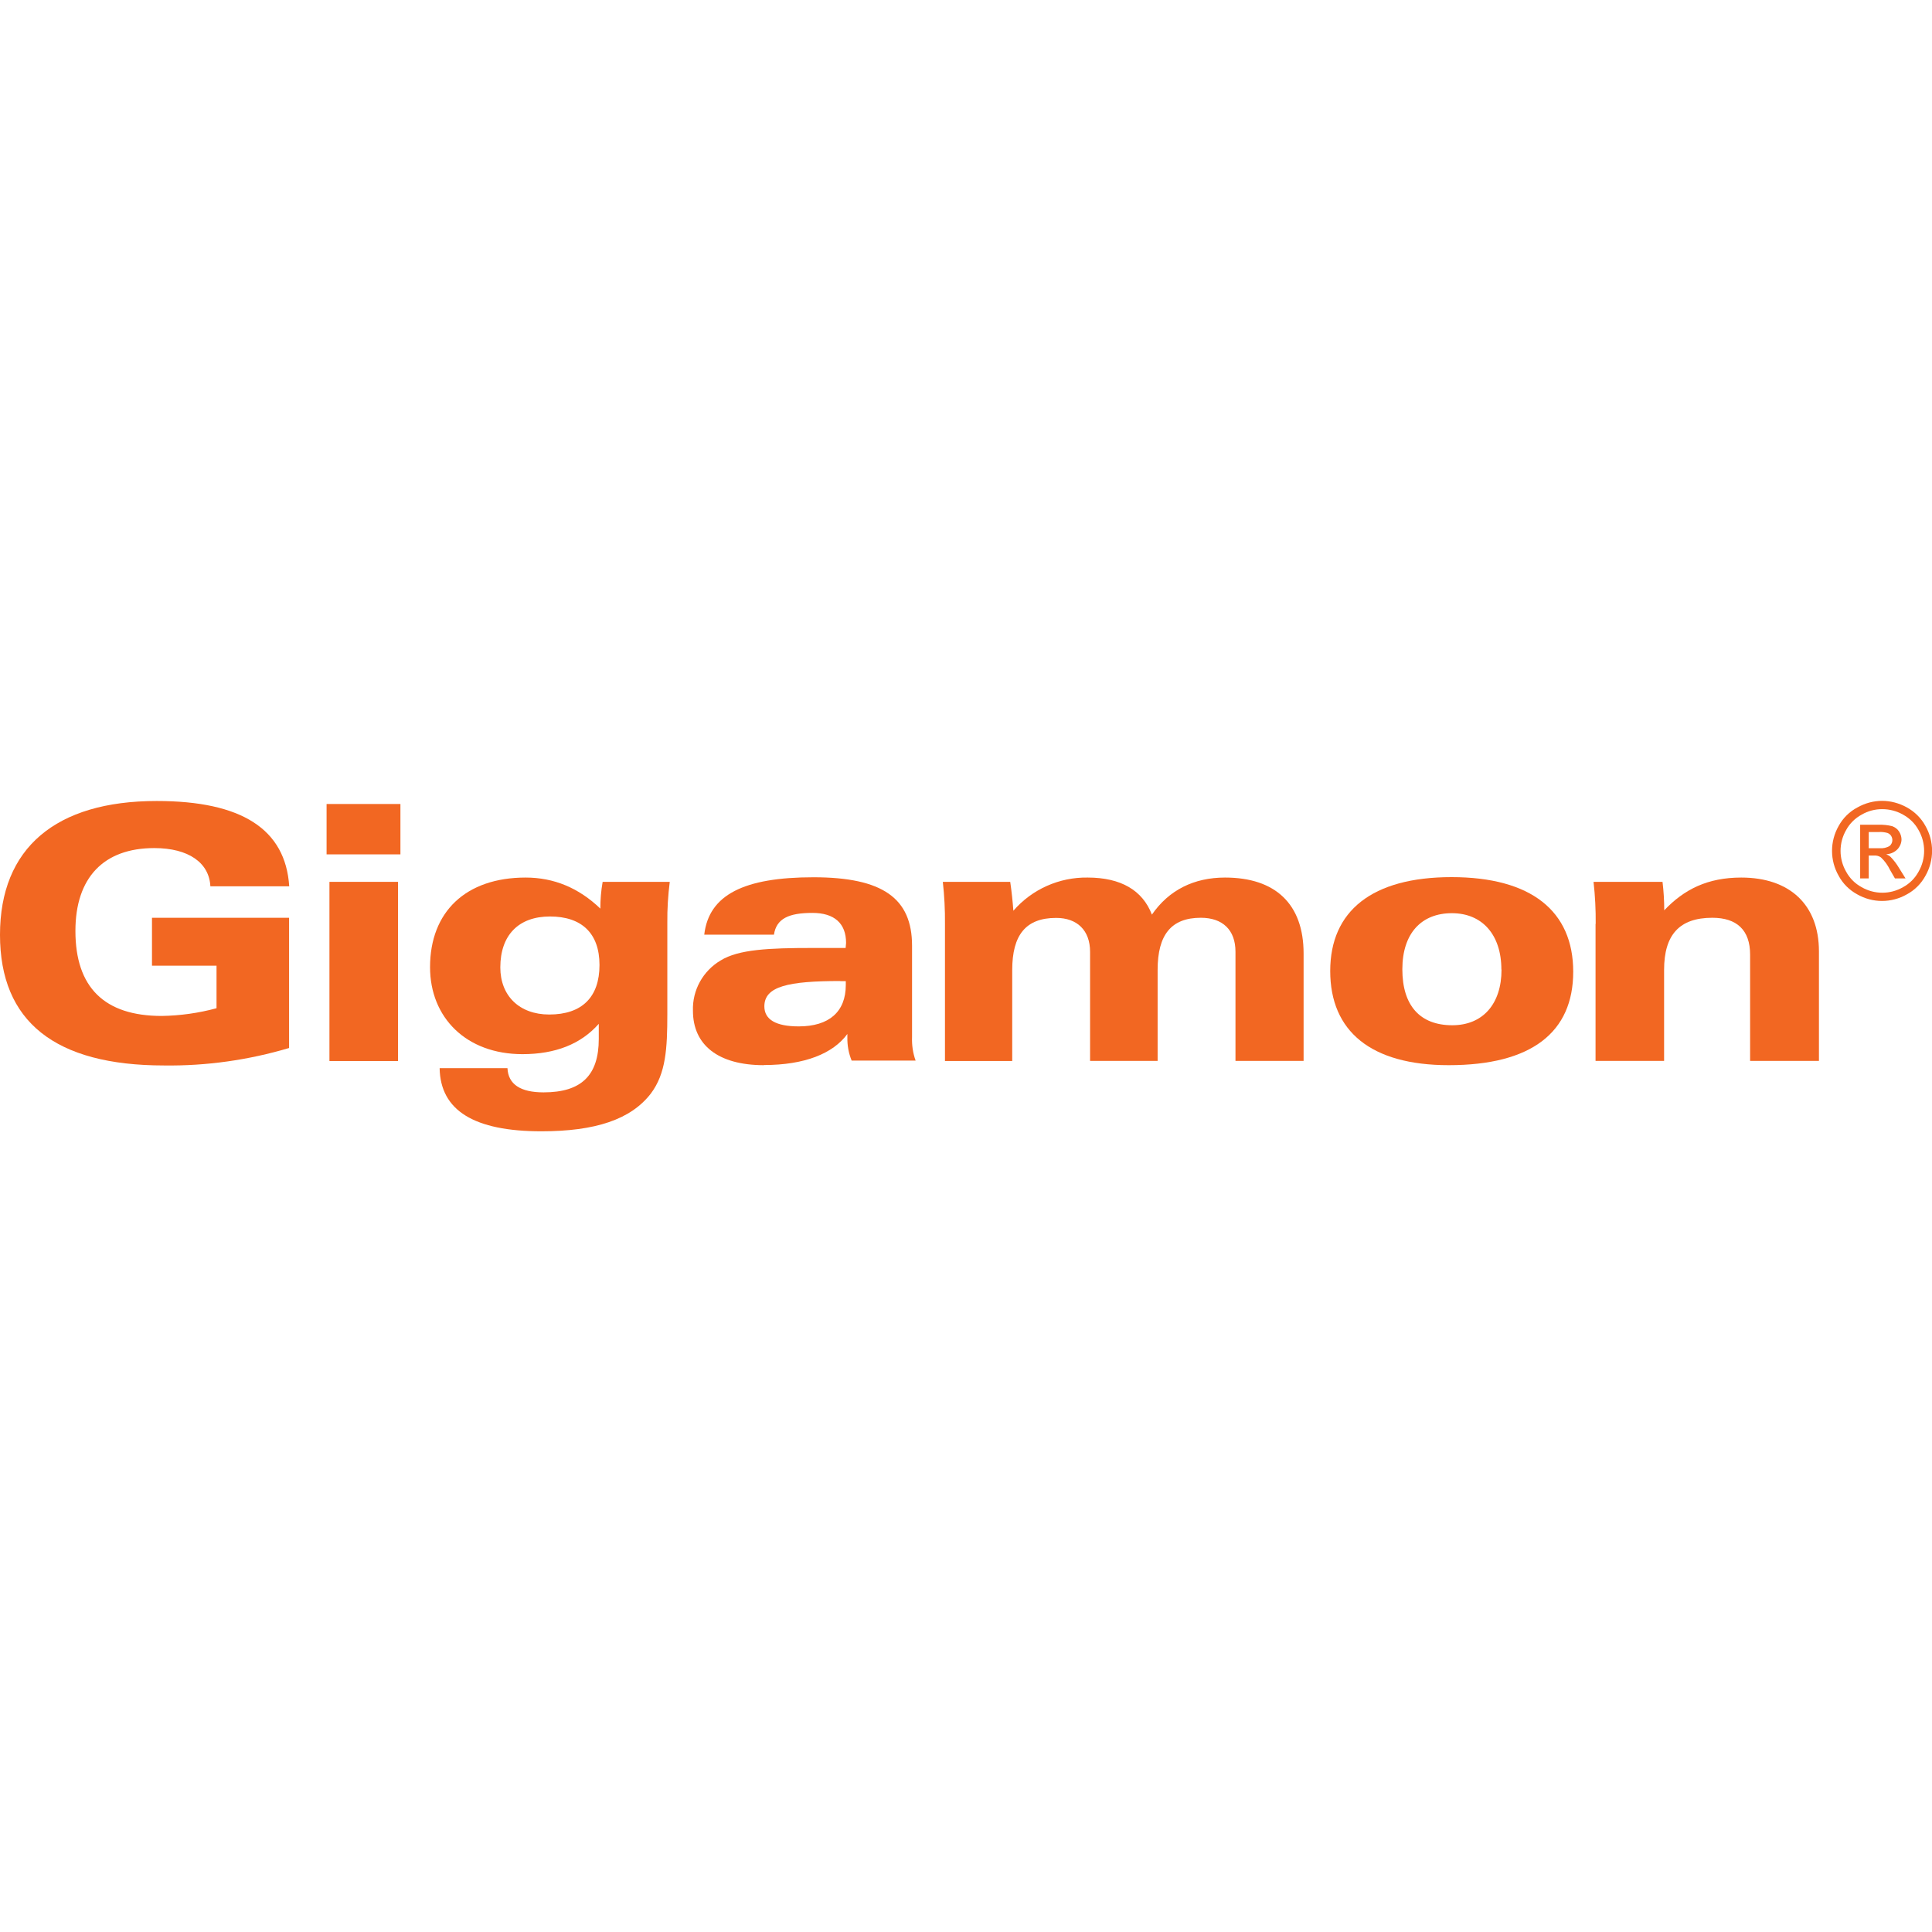 <?xml version="1.0" encoding="UTF-8"?>
<svg id="Layer_1" data-name="Layer 1" xmlns="http://www.w3.org/2000/svg" viewBox="0 0 135 135">
  <defs>
    <style>
      .cls-1 {
        fill: #f26722;
        stroke-width: 0px;
      }
    </style>
  </defs>
  <path class="cls-1" d="m15.13,67.48h-4.51v-3.35h9.58v9.1c-2.83.84-5.77,1.26-8.73,1.22-7.63,0-11.47-3.07-11.47-9.13s3.89-9.35,10.95-9.35c5.94,0,9,1.97,9.26,5.96h-5.51c-.08-1.64-1.52-2.67-3.92-2.67-3.54,0-5.51,2.07-5.51,5.79,0,3.94,2.02,5.94,6.03,5.94,1.29-.02,2.58-.2,3.83-.54v-2.97Z"/>
  <path class="cls-1" d="m22.82,56.18h5.16v3.52h-5.16v-3.52Zm.2,5.44h4.79v12.52h-4.79v-12.52Z"/>
  <path class="cls-1" d="m42.12,61.62h4.68c-.12.95-.18,1.9-.17,2.85v6.38c0,2.42-.1,4.16-1.15,5.56-1.4,1.82-3.89,2.64-7.65,2.64-4.69,0-7.06-1.45-7.11-4.41h4.74c.05,1.12.9,1.69,2.52,1.69,2.65,0,3.86-1.19,3.86-3.74v-1.05c-1.25,1.42-3.04,2.12-5.33,2.12-3.94,0-6.46-2.56-6.46-6.08,0-3.86,2.49-6.26,6.68-6.26,1.97,0,3.71.72,5.22,2.17,0-.63.05-1.25.16-1.87Zm-3.74,9.27c2.29,0,3.51-1.22,3.51-3.46s-1.27-3.39-3.46-3.39-3.47,1.3-3.47,3.56c0,1.97,1.32,3.29,3.42,3.29Z"/>
  <path class="cls-1" d="m53.38,74.43c-3.21,0-4.96-1.42-4.96-3.8-.05-1.44.7-2.79,1.94-3.52,1.24-.77,3.37-.87,6.41-.87h2.32c0-.13.03-.24.03-.35,0-1.37-.82-2.1-2.35-2.1-1.66,0-2.52.4-2.69,1.52h-4.87c.32-2.79,2.79-4.01,7.63-4.01s6.89,1.47,6.89,4.78v6.39c-.02.56.06,1.12.25,1.64h-4.47c-.21-.51-.31-1.06-.3-1.62v-.24c-1,1.37-2.99,2.17-5.83,2.17Zm5.34-5.88c-3.64,0-5.31.37-5.31,1.77,0,.92.8,1.4,2.4,1.4,2.12,0,3.29-1.02,3.29-2.89v-.27h-.38Z"/>
  <path class="cls-1" d="m66.03,64.56c.01-.98-.04-1.97-.15-2.94h4.71c.1.68.17,1.35.22,2.02,1.3-1.5,3.2-2.35,5.19-2.32,2.32,0,3.84.89,4.49,2.59,1.19-1.72,2.94-2.59,5.11-2.59,3.51,0,5.49,1.84,5.49,5.31v7.5h-4.76v-7.63c0-1.52-.9-2.37-2.42-2.37-2.07,0-3.02,1.19-3.02,3.64v6.36h-4.72v-7.62c0-1.5-.9-2.37-2.37-2.37-2.12,0-3.07,1.19-3.07,3.64v6.36h-4.7v-9.56Z"/>
  <path class="cls-1" d="m92.95,67.85c0-4.19,2.92-6.56,8.48-6.56s8.5,2.37,8.5,6.61-2.92,6.53-8.7,6.53c-5.43,0-8.28-2.37-8.28-6.58Zm11.96-.1c0-2.44-1.34-3.94-3.46-3.94s-3.46,1.4-3.46,3.92,1.22,3.91,3.49,3.91c2.12,0,3.44-1.47,3.44-3.89Z"/>
  <path class="cls-1" d="m111.5,64.56c.01-.98-.04-1.97-.15-2.94h4.82c.08.66.12,1.33.12,1.99,1.39-1.47,3.04-2.29,5.38-2.29,3.39,0,5.43,1.9,5.43,5.16v7.65h-4.81v-7.43c0-1.7-.92-2.57-2.64-2.57-2.3,0-3.37,1.19-3.37,3.64v6.36h-4.79v-9.57Z"/>
  <path class="cls-1" d="m131.51,55.96c.6,0,1.19.16,1.72.45.55.3,1.01.75,1.31,1.3.62,1.08.62,2.41,0,3.49-.3.55-.75,1-1.29,1.29-1.08.62-2.4.62-3.48,0-.55-.3-1-.75-1.29-1.29-.62-1.08-.62-2.41,0-3.49.3-.55.76-1,1.31-1.29.53-.3,1.13-.46,1.73-.46Zm0,.58c-.5,0-.99.13-1.42.38-.46.25-.84.62-1.09,1.08-.52.9-.52,2.01,0,2.91.25.46.62.83,1.08,1.08.9.52,2,.52,2.9,0,.46-.25.83-.62,1.08-1.08.52-.9.52-2.01,0-2.91-.25-.46-.63-.83-1.09-1.08-.44-.25-.94-.38-1.45-.38Zm-1.53,4.85v-3.76h1.29c.32-.01.64.02.95.1.19.07.36.19.47.36.11.16.17.35.18.55,0,.27-.11.52-.29.71-.21.21-.49.33-.78.34.12.05.23.11.32.2.22.23.41.48.57.75l.46.74h-.74l-.34-.59c-.16-.33-.37-.63-.64-.88-.14-.1-.31-.14-.49-.13h-.36v1.6h-.61Zm.61-2.12h.74c.25.02.5-.03.71-.16.21-.18.25-.48.1-.71-.06-.09-.15-.16-.26-.2-.2-.05-.4-.08-.61-.06h-.69v1.13Z"/>
</svg>
